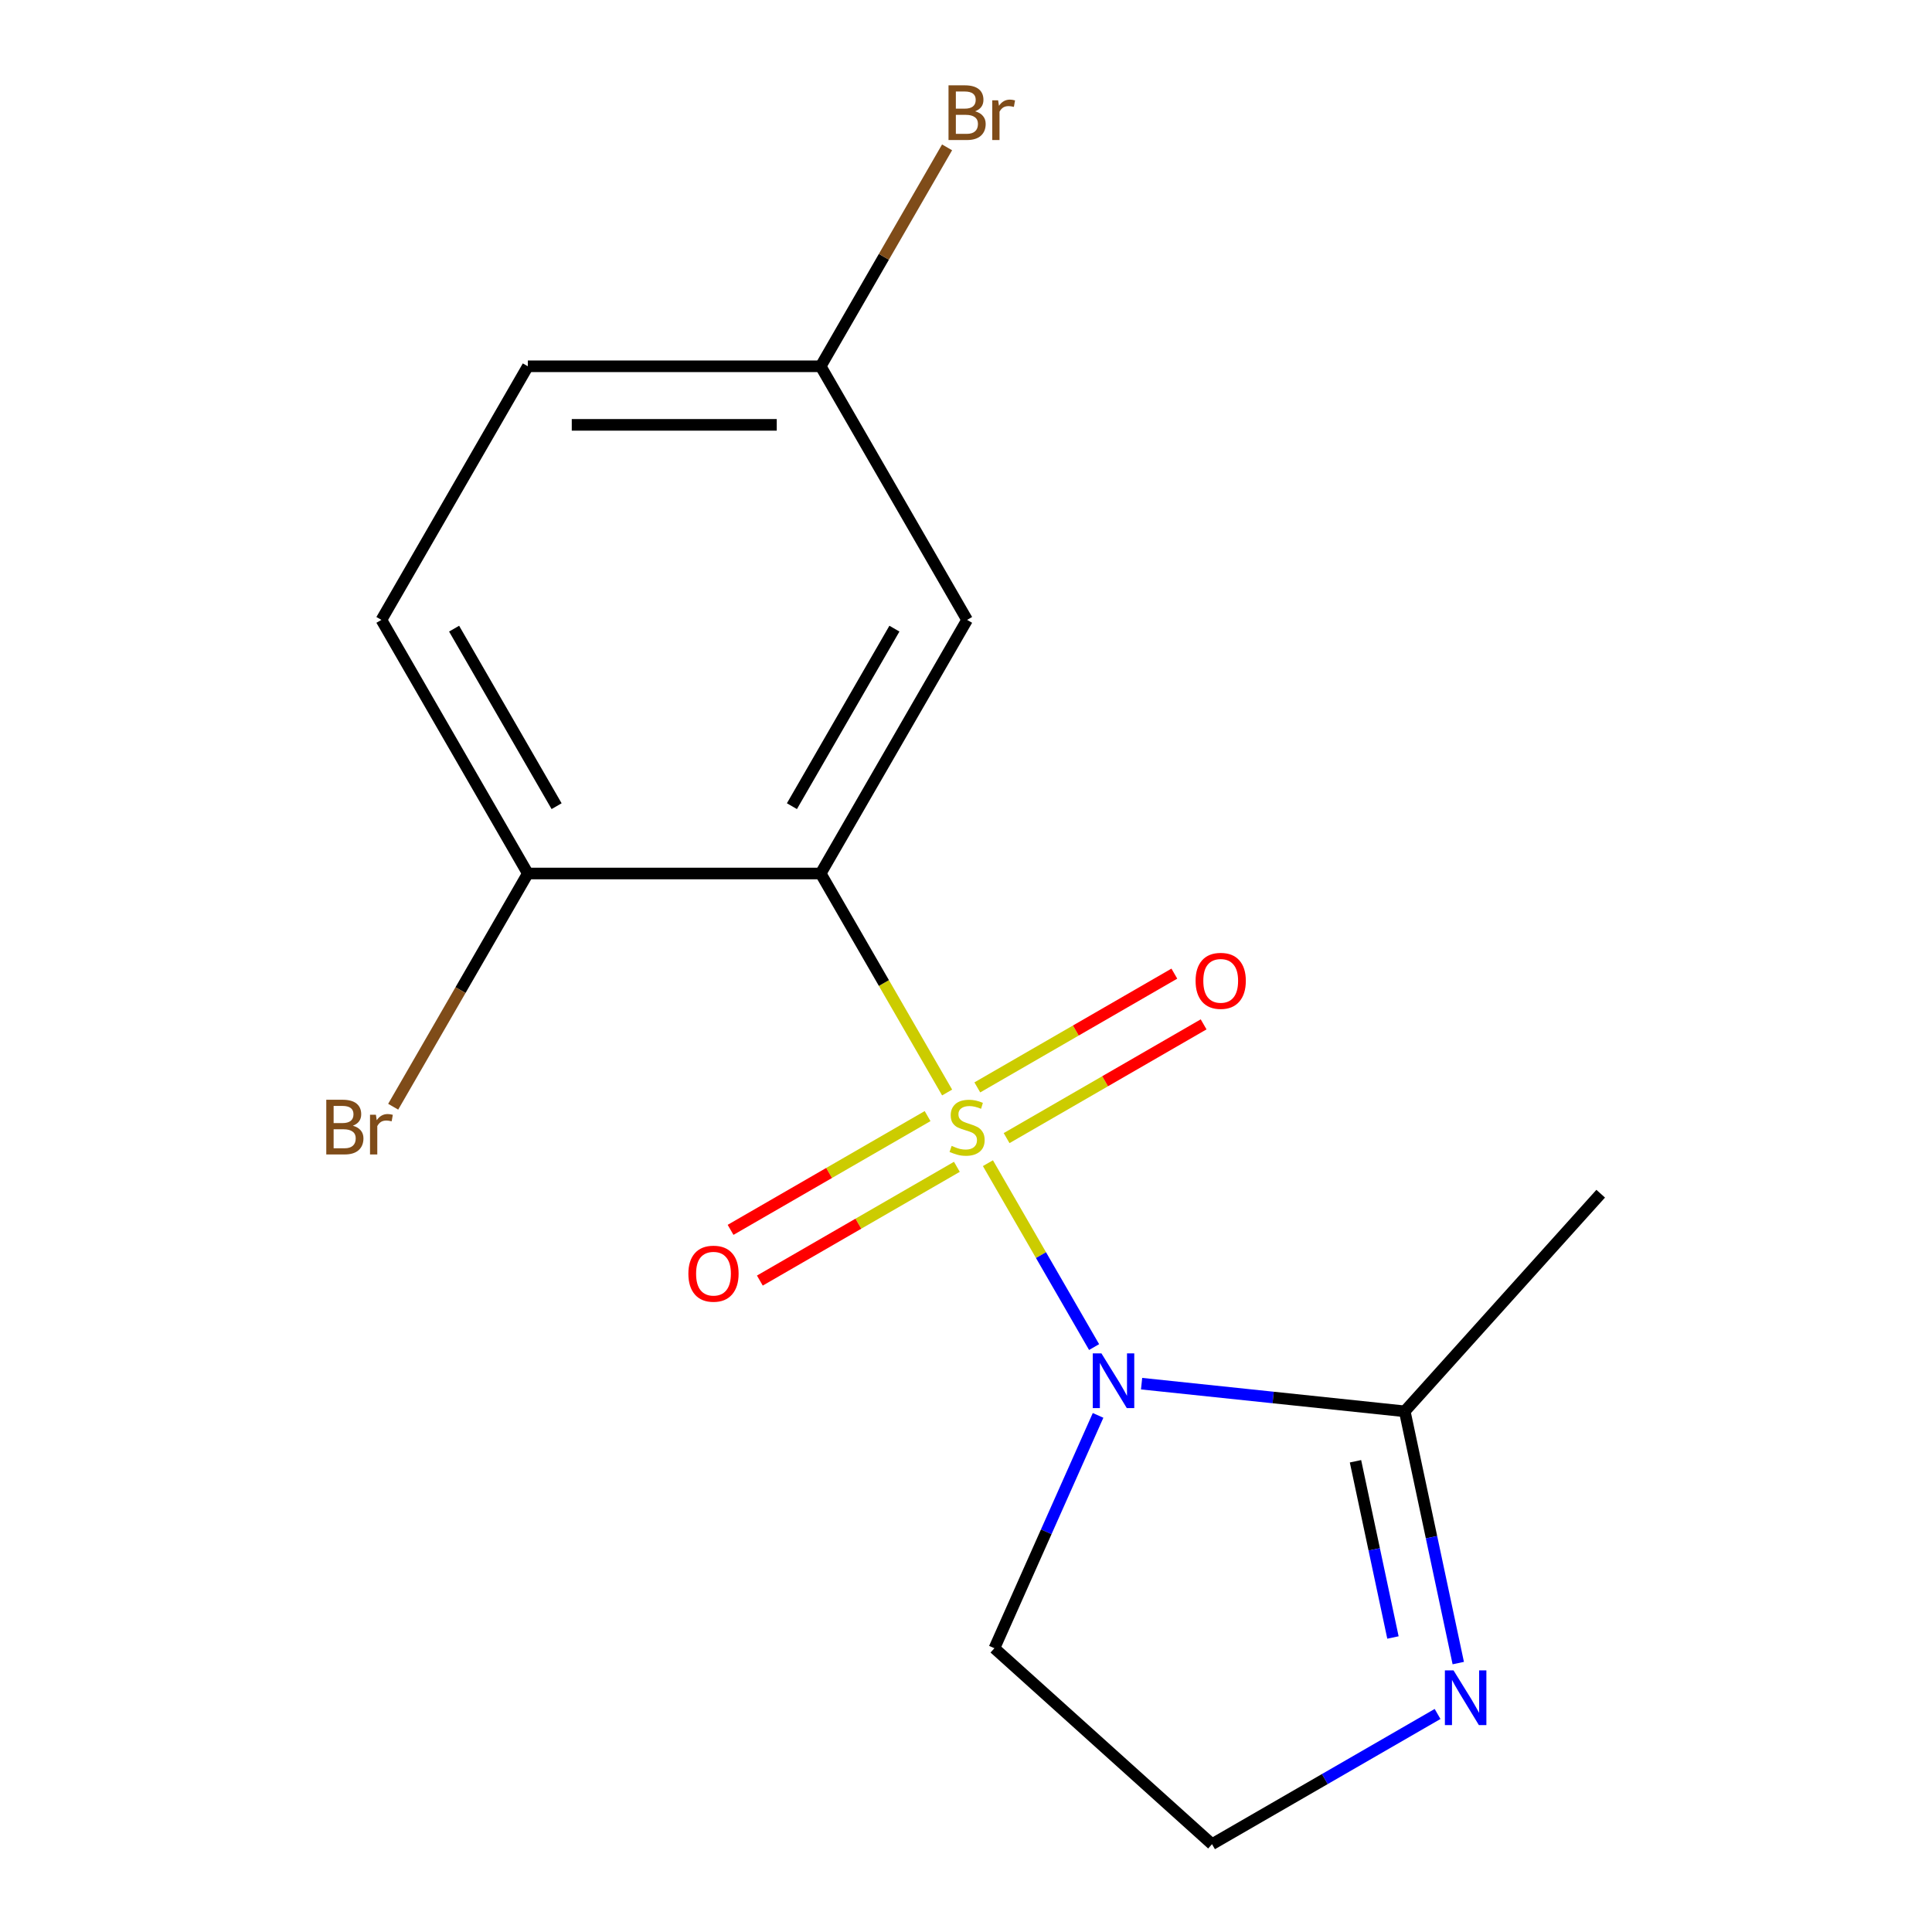 <?xml version='1.0' encoding='iso-8859-1'?>
<svg version='1.1' baseProfile='full'
              xmlns='http://www.w3.org/2000/svg'
                      xmlns:rdkit='http://www.rdkit.org/xml'
                      xmlns:xlink='http://www.w3.org/1999/xlink'
                  xml:space='preserve'
width='1000px' height='1000px' viewBox='0 0 1000 1000'>
<!-- END OF HEADER -->
<rect style='opacity:1.0;fill:#FFFFFF;stroke:none' width='1000' height='1000' x='0' y='0'> </rect>
<path class='bond-0' d='M 511.346,602.058 L 538.824,649.651' style='fill:none;fill-rule:evenodd;stroke:#CCCC00;stroke-width:6px;stroke-linecap:butt;stroke-linejoin:miter;stroke-opacity:1' />
<path class='bond-0' d='M 538.824,649.651 L 566.302,697.244' style='fill:none;fill-rule:evenodd;stroke:#0000FF;stroke-width:6px;stroke-linecap:butt;stroke-linejoin:miter;stroke-opacity:1' />
<path class='bond-1' d='M 490.228,565.479 L 457.504,508.801' style='fill:none;fill-rule:evenodd;stroke:#CCCC00;stroke-width:6px;stroke-linecap:butt;stroke-linejoin:miter;stroke-opacity:1' />
<path class='bond-1' d='M 457.504,508.801 L 424.781,452.123' style='fill:none;fill-rule:evenodd;stroke:#000000;stroke-width:6px;stroke-linecap:butt;stroke-linejoin:miter;stroke-opacity:1' />
<path class='bond-5' d='M 480.12,577.692 L 429.13,607.131' style='fill:none;fill-rule:evenodd;stroke:#CCCC00;stroke-width:6px;stroke-linecap:butt;stroke-linejoin:miter;stroke-opacity:1' />
<path class='bond-5' d='M 429.13,607.131 L 378.141,636.57' style='fill:none;fill-rule:evenodd;stroke:#FF0000;stroke-width:6px;stroke-linecap:butt;stroke-linejoin:miter;stroke-opacity:1' />
<path class='bond-5' d='M 495.277,603.945 L 444.287,633.384' style='fill:none;fill-rule:evenodd;stroke:#CCCC00;stroke-width:6px;stroke-linecap:butt;stroke-linejoin:miter;stroke-opacity:1' />
<path class='bond-5' d='M 444.287,633.384 L 393.298,662.823' style='fill:none;fill-rule:evenodd;stroke:#FF0000;stroke-width:6px;stroke-linecap:butt;stroke-linejoin:miter;stroke-opacity:1' />
<path class='bond-6' d='M 521.015,589.085 L 572.005,559.646' style='fill:none;fill-rule:evenodd;stroke:#CCCC00;stroke-width:6px;stroke-linecap:butt;stroke-linejoin:miter;stroke-opacity:1' />
<path class='bond-6' d='M 572.005,559.646 L 622.994,530.208' style='fill:none;fill-rule:evenodd;stroke:#FF0000;stroke-width:6px;stroke-linecap:butt;stroke-linejoin:miter;stroke-opacity:1' />
<path class='bond-6' d='M 505.858,562.832 L 556.848,533.393' style='fill:none;fill-rule:evenodd;stroke:#CCCC00;stroke-width:6px;stroke-linecap:butt;stroke-linejoin:miter;stroke-opacity:1' />
<path class='bond-6' d='M 556.848,533.393 L 607.837,503.954' style='fill:none;fill-rule:evenodd;stroke:#FF0000;stroke-width:6px;stroke-linecap:butt;stroke-linejoin:miter;stroke-opacity:1' />
<path class='bond-2' d='M 590.883,716.182 L 658.99,723.34' style='fill:none;fill-rule:evenodd;stroke:#0000FF;stroke-width:6px;stroke-linecap:butt;stroke-linejoin:miter;stroke-opacity:1' />
<path class='bond-2' d='M 658.99,723.34 L 727.097,730.498' style='fill:none;fill-rule:evenodd;stroke:#000000;stroke-width:6px;stroke-linecap:butt;stroke-linejoin:miter;stroke-opacity:1' />
<path class='bond-8' d='M 568.362,732.604 L 541.533,792.864' style='fill:none;fill-rule:evenodd;stroke:#0000FF;stroke-width:6px;stroke-linecap:butt;stroke-linejoin:miter;stroke-opacity:1' />
<path class='bond-8' d='M 541.533,792.864 L 514.704,853.123' style='fill:none;fill-rule:evenodd;stroke:#000000;stroke-width:6px;stroke-linecap:butt;stroke-linejoin:miter;stroke-opacity:1' />
<path class='bond-4' d='M 424.781,452.123 L 500.568,320.857' style='fill:none;fill-rule:evenodd;stroke:#000000;stroke-width:6px;stroke-linecap:butt;stroke-linejoin:miter;stroke-opacity:1' />
<path class='bond-4' d='M 409.896,417.275 L 462.946,325.389' style='fill:none;fill-rule:evenodd;stroke:#000000;stroke-width:6px;stroke-linecap:butt;stroke-linejoin:miter;stroke-opacity:1' />
<path class='bond-7' d='M 424.781,452.123 L 273.208,452.123' style='fill:none;fill-rule:evenodd;stroke:#000000;stroke-width:6px;stroke-linecap:butt;stroke-linejoin:miter;stroke-opacity:1' />
<path class='bond-3' d='M 727.097,730.498 L 740.946,795.654' style='fill:none;fill-rule:evenodd;stroke:#000000;stroke-width:6px;stroke-linecap:butt;stroke-linejoin:miter;stroke-opacity:1' />
<path class='bond-3' d='M 740.946,795.654 L 754.795,860.81' style='fill:none;fill-rule:evenodd;stroke:#0000FF;stroke-width:6px;stroke-linecap:butt;stroke-linejoin:miter;stroke-opacity:1' />
<path class='bond-3' d='M 701.599,756.348 L 711.294,801.957' style='fill:none;fill-rule:evenodd;stroke:#000000;stroke-width:6px;stroke-linecap:butt;stroke-linejoin:miter;stroke-opacity:1' />
<path class='bond-3' d='M 711.294,801.957 L 720.988,847.566' style='fill:none;fill-rule:evenodd;stroke:#0000FF;stroke-width:6px;stroke-linecap:butt;stroke-linejoin:miter;stroke-opacity:1' />
<path class='bond-15' d='M 727.097,730.498 L 828.519,617.858' style='fill:none;fill-rule:evenodd;stroke:#000000;stroke-width:6px;stroke-linecap:butt;stroke-linejoin:miter;stroke-opacity:1' />
<path class='bond-16' d='M 744.081,887.148 L 685.713,920.846' style='fill:none;fill-rule:evenodd;stroke:#0000FF;stroke-width:6px;stroke-linecap:butt;stroke-linejoin:miter;stroke-opacity:1' />
<path class='bond-16' d='M 685.713,920.846 L 627.344,954.545' style='fill:none;fill-rule:evenodd;stroke:#000000;stroke-width:6px;stroke-linecap:butt;stroke-linejoin:miter;stroke-opacity:1' />
<path class='bond-10' d='M 500.568,320.857 L 424.781,189.591' style='fill:none;fill-rule:evenodd;stroke:#000000;stroke-width:6px;stroke-linecap:butt;stroke-linejoin:miter;stroke-opacity:1' />
<path class='bond-9' d='M 273.208,452.123 L 197.422,320.857' style='fill:none;fill-rule:evenodd;stroke:#000000;stroke-width:6px;stroke-linecap:butt;stroke-linejoin:miter;stroke-opacity:1' />
<path class='bond-9' d='M 288.093,417.275 L 235.043,325.389' style='fill:none;fill-rule:evenodd;stroke:#000000;stroke-width:6px;stroke-linecap:butt;stroke-linejoin:miter;stroke-opacity:1' />
<path class='bond-12' d='M 273.208,452.123 L 238.36,512.481' style='fill:none;fill-rule:evenodd;stroke:#000000;stroke-width:6px;stroke-linecap:butt;stroke-linejoin:miter;stroke-opacity:1' />
<path class='bond-12' d='M 238.36,512.481 L 203.512,572.839' style='fill:none;fill-rule:evenodd;stroke:#7F4C19;stroke-width:6px;stroke-linecap:butt;stroke-linejoin:miter;stroke-opacity:1' />
<path class='bond-11' d='M 514.704,853.123 L 627.344,954.545' style='fill:none;fill-rule:evenodd;stroke:#000000;stroke-width:6px;stroke-linecap:butt;stroke-linejoin:miter;stroke-opacity:1' />
<path class='bond-13' d='M 197.422,320.857 L 273.208,189.591' style='fill:none;fill-rule:evenodd;stroke:#000000;stroke-width:6px;stroke-linecap:butt;stroke-linejoin:miter;stroke-opacity:1' />
<path class='bond-14' d='M 424.781,189.591 L 457.493,132.932' style='fill:none;fill-rule:evenodd;stroke:#000000;stroke-width:6px;stroke-linecap:butt;stroke-linejoin:miter;stroke-opacity:1' />
<path class='bond-14' d='M 457.493,132.932 L 490.204,76.274' style='fill:none;fill-rule:evenodd;stroke:#7F4C19;stroke-width:6px;stroke-linecap:butt;stroke-linejoin:miter;stroke-opacity:1' />
<path class='bond-17' d='M 424.781,189.591 L 273.208,189.591' style='fill:none;fill-rule:evenodd;stroke:#000000;stroke-width:6px;stroke-linecap:butt;stroke-linejoin:miter;stroke-opacity:1' />
<path class='bond-17' d='M 402.045,219.905 L 295.944,219.905' style='fill:none;fill-rule:evenodd;stroke:#000000;stroke-width:6px;stroke-linecap:butt;stroke-linejoin:miter;stroke-opacity:1' />
<path  class='atom-0' d='M 492.568 593.109
Q 492.888 593.229, 494.208 593.789
Q 495.528 594.349, 496.968 594.709
Q 498.448 595.029, 499.888 595.029
Q 502.568 595.029, 504.128 593.749
Q 505.688 592.429, 505.688 590.149
Q 505.688 588.589, 504.888 587.629
Q 504.128 586.669, 502.928 586.149
Q 501.728 585.629, 499.728 585.029
Q 497.208 584.269, 495.688 583.549
Q 494.208 582.829, 493.128 581.309
Q 492.088 579.789, 492.088 577.229
Q 492.088 573.669, 494.488 571.469
Q 496.928 569.269, 501.728 569.269
Q 505.008 569.269, 508.728 570.829
L 507.808 573.909
Q 504.408 572.509, 501.848 572.509
Q 499.088 572.509, 497.568 573.669
Q 496.048 574.789, 496.088 576.749
Q 496.088 578.269, 496.848 579.189
Q 497.648 580.109, 498.768 580.629
Q 499.928 581.149, 501.848 581.749
Q 504.408 582.549, 505.928 583.349
Q 507.448 584.149, 508.528 585.789
Q 509.648 587.389, 509.648 590.149
Q 509.648 594.069, 507.008 596.189
Q 504.408 598.269, 500.048 598.269
Q 497.528 598.269, 495.608 597.709
Q 493.728 597.189, 491.488 596.269
L 492.568 593.109
' fill='#CCCC00'/>
<path  class='atom-1' d='M 570.094 700.495
L 579.374 715.495
Q 580.294 716.975, 581.774 719.655
Q 583.254 722.335, 583.334 722.495
L 583.334 700.495
L 587.094 700.495
L 587.094 728.815
L 583.214 728.815
L 573.254 712.415
Q 572.094 710.495, 570.854 708.295
Q 569.654 706.095, 569.294 705.415
L 569.294 728.815
L 565.614 728.815
L 565.614 700.495
L 570.094 700.495
' fill='#0000FF'/>
<path  class='atom-4' d='M 752.35 864.599
L 761.63 879.599
Q 762.55 881.079, 764.03 883.759
Q 765.51 886.439, 765.59 886.599
L 765.59 864.599
L 769.35 864.599
L 769.35 892.919
L 765.47 892.919
L 755.51 876.519
Q 754.35 874.599, 753.11 872.399
Q 751.91 870.199, 751.55 869.519
L 751.55 892.919
L 747.87 892.919
L 747.87 864.599
L 752.35 864.599
' fill='#0000FF'/>
<path  class='atom-6' d='M 356.302 659.255
Q 356.302 652.455, 359.662 648.655
Q 363.022 644.855, 369.302 644.855
Q 375.582 644.855, 378.942 648.655
Q 382.302 652.455, 382.302 659.255
Q 382.302 666.135, 378.902 670.055
Q 375.502 673.935, 369.302 673.935
Q 363.062 673.935, 359.662 670.055
Q 356.302 666.175, 356.302 659.255
M 369.302 670.735
Q 373.622 670.735, 375.942 667.855
Q 378.302 664.935, 378.302 659.255
Q 378.302 653.695, 375.942 650.895
Q 373.622 648.055, 369.302 648.055
Q 364.982 648.055, 362.622 650.855
Q 360.302 653.655, 360.302 659.255
Q 360.302 664.975, 362.622 667.855
Q 364.982 670.735, 369.302 670.735
' fill='#FF0000'/>
<path  class='atom-7' d='M 618.834 507.682
Q 618.834 500.882, 622.194 497.082
Q 625.554 493.282, 631.834 493.282
Q 638.114 493.282, 641.474 497.082
Q 644.834 500.882, 644.834 507.682
Q 644.834 514.562, 641.434 518.482
Q 638.034 522.362, 631.834 522.362
Q 625.594 522.362, 622.194 518.482
Q 618.834 514.602, 618.834 507.682
M 631.834 519.162
Q 636.154 519.162, 638.474 516.282
Q 640.834 513.362, 640.834 507.682
Q 640.834 502.122, 638.474 499.322
Q 636.154 496.482, 631.834 496.482
Q 627.514 496.482, 625.154 499.282
Q 622.834 502.082, 622.834 507.682
Q 622.834 513.402, 625.154 516.282
Q 627.514 519.162, 631.834 519.162
' fill='#FF0000'/>
<path  class='atom-13' d='M 182.642 582.669
Q 185.362 583.429, 186.722 585.109
Q 188.122 586.749, 188.122 589.189
Q 188.122 593.109, 185.602 595.349
Q 183.122 597.549, 178.402 597.549
L 168.882 597.549
L 168.882 569.229
L 177.242 569.229
Q 182.082 569.229, 184.522 571.189
Q 186.962 573.149, 186.962 576.749
Q 186.962 581.029, 182.642 582.669
M 172.682 572.429
L 172.682 581.309
L 177.242 581.309
Q 180.042 581.309, 181.482 580.189
Q 182.962 579.029, 182.962 576.749
Q 182.962 572.429, 177.242 572.429
L 172.682 572.429
M 178.402 594.349
Q 181.162 594.349, 182.642 593.029
Q 184.122 591.709, 184.122 589.189
Q 184.122 586.869, 182.482 585.709
Q 180.882 584.509, 177.802 584.509
L 172.682 584.509
L 172.682 594.349
L 178.402 594.349
' fill='#7F4C19'/>
<path  class='atom-13' d='M 194.562 576.989
L 195.002 579.829
Q 197.162 576.629, 200.682 576.629
Q 201.802 576.629, 203.322 577.029
L 202.722 580.389
Q 201.002 579.989, 200.042 579.989
Q 198.362 579.989, 197.242 580.669
Q 196.162 581.309, 195.282 582.869
L 195.282 597.549
L 191.522 597.549
L 191.522 576.989
L 194.562 576.989
' fill='#7F4C19'/>
<path  class='atom-15' d='M 504.708 57.605
Q 507.428 58.365, 508.788 60.045
Q 510.188 61.685, 510.188 64.125
Q 510.188 68.045, 507.668 70.285
Q 505.188 72.485, 500.468 72.485
L 490.948 72.485
L 490.948 44.165
L 499.308 44.165
Q 504.148 44.165, 506.588 46.125
Q 509.028 48.085, 509.028 51.685
Q 509.028 55.965, 504.708 57.605
M 494.748 47.365
L 494.748 56.245
L 499.308 56.245
Q 502.108 56.245, 503.548 55.125
Q 505.028 53.965, 505.028 51.685
Q 505.028 47.365, 499.308 47.365
L 494.748 47.365
M 500.468 69.285
Q 503.228 69.285, 504.708 67.965
Q 506.188 66.645, 506.188 64.125
Q 506.188 61.805, 504.548 60.645
Q 502.948 59.445, 499.868 59.445
L 494.748 59.445
L 494.748 69.285
L 500.468 69.285
' fill='#7F4C19'/>
<path  class='atom-15' d='M 516.628 51.925
L 517.068 54.765
Q 519.228 51.565, 522.748 51.565
Q 523.868 51.565, 525.388 51.965
L 524.788 55.325
Q 523.068 54.925, 522.108 54.925
Q 520.428 54.925, 519.308 55.605
Q 518.228 56.245, 517.348 57.805
L 517.348 72.485
L 513.588 72.485
L 513.588 51.925
L 516.628 51.925
' fill='#7F4C19'/>
</svg>

